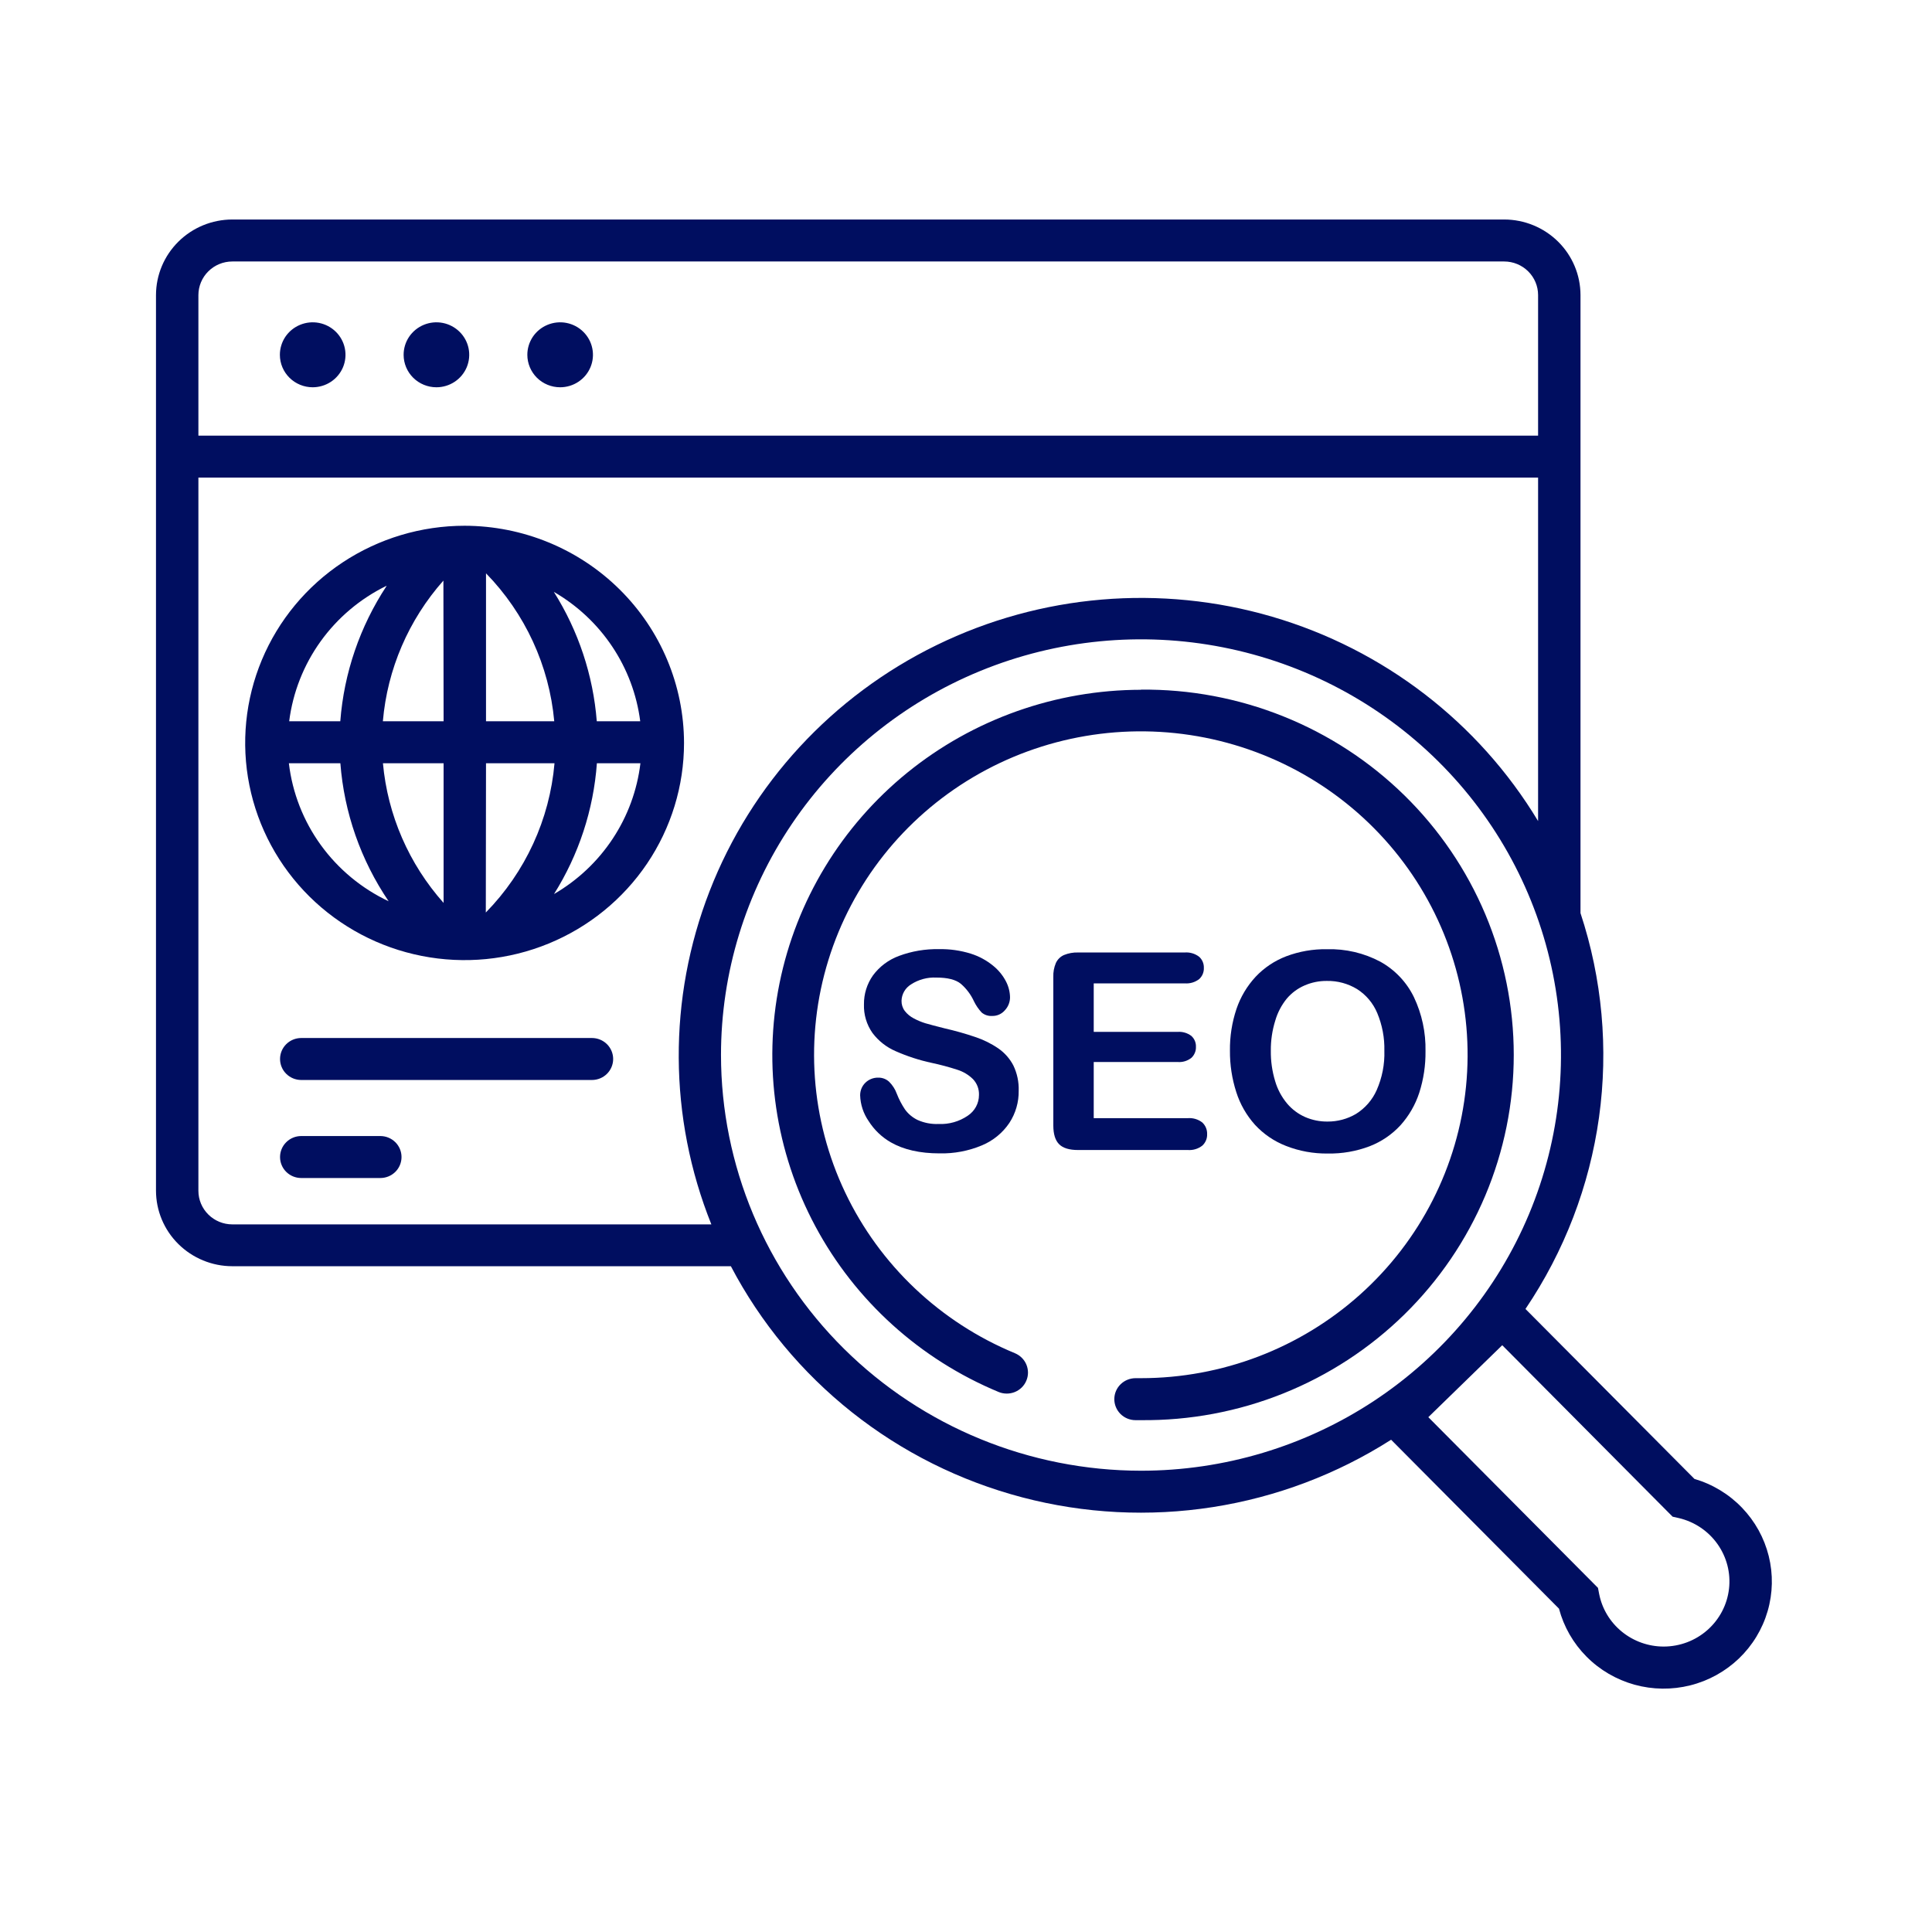 <svg width="81" height="80" viewBox="0 0 81 80" fill="none" xmlns="http://www.w3.org/2000/svg">
<path d="M13.111 16.237C13.384 16.236 13.65 16.156 13.876 16.006C14.102 15.856 14.278 15.643 14.382 15.394C14.485 15.145 14.512 14.871 14.458 14.607C14.405 14.343 14.273 14.1 14.08 13.91C13.887 13.72 13.642 13.591 13.375 13.539C13.107 13.487 12.831 13.515 12.58 13.619C12.328 13.723 12.114 13.898 11.963 14.122C11.813 14.347 11.733 14.611 11.734 14.88C11.735 15.241 11.881 15.586 12.139 15.84C12.398 16.095 12.747 16.237 13.111 16.237Z" fill="#000E60"/>
<path d="M18.297 16.237C18.569 16.237 18.835 16.157 19.062 16.007C19.288 15.857 19.465 15.644 19.569 15.395C19.672 15.146 19.699 14.872 19.646 14.608C19.593 14.344 19.461 14.101 19.268 13.911C19.075 13.721 18.83 13.591 18.562 13.539C18.295 13.487 18.019 13.515 17.767 13.619C17.516 13.723 17.302 13.898 17.151 14.122C17 14.347 16.921 14.611 16.922 14.88C16.923 15.24 17.068 15.585 17.326 15.84C17.584 16.094 17.933 16.237 18.297 16.237Z" fill="#000E60"/>
<path d="M23.484 16.237C23.757 16.237 24.023 16.157 24.249 16.007C24.476 15.857 24.652 15.644 24.756 15.395C24.86 15.146 24.887 14.872 24.833 14.608C24.78 14.344 24.648 14.101 24.455 13.911C24.263 13.721 24.017 13.591 23.75 13.539C23.483 13.487 23.206 13.515 22.955 13.619C22.703 13.723 22.489 13.898 22.338 14.122C22.188 14.347 22.108 14.611 22.109 14.88C22.11 15.24 22.256 15.585 22.513 15.84C22.771 16.094 23.12 16.237 23.484 16.237Z" fill="#000E60"/>
<path d="M19.48 22.043C17.661 22.043 15.882 22.577 14.369 23.577C12.856 24.577 11.677 25.999 10.98 27.663C10.284 29.327 10.101 31.158 10.456 32.924C10.811 34.691 11.687 36.313 12.973 37.587C14.26 38.861 15.899 39.728 17.683 40.079C19.468 40.431 21.318 40.251 22.999 39.561C24.68 38.872 26.117 37.705 27.128 36.208C28.139 34.71 28.678 32.95 28.678 31.149C28.674 28.735 27.704 26.422 25.98 24.715C24.256 23.008 21.919 22.047 19.48 22.043ZM26.842 30.24H25.02C24.869 28.314 24.251 26.453 23.219 24.814C24.203 25.384 25.041 26.169 25.669 27.11C26.297 28.05 26.698 29.121 26.842 30.24ZM18.598 30.24H16.052C16.24 28.056 17.129 25.99 18.59 24.342L18.598 30.24ZM18.598 32V37.856C17.142 36.221 16.252 34.17 16.055 32H18.598ZM20.376 32H23.248C23.045 34.352 22.028 36.563 20.368 38.259L20.376 32ZM20.376 30.24V24.037C22.017 25.721 23.026 27.91 23.237 30.24H20.376ZM16.207 24.568C15.089 26.267 14.421 28.218 14.267 30.24H12.124C12.277 29.034 12.729 27.884 13.44 26.893C14.152 25.902 15.1 25.101 16.201 24.562L16.207 24.568ZM12.111 32H14.27C14.428 34.07 15.126 36.064 16.294 37.787C15.159 37.251 14.181 36.439 13.449 35.427C12.717 34.415 12.257 33.236 12.111 32ZM23.221 37.494C24.265 35.835 24.884 33.949 25.025 32H26.85C26.715 33.13 26.317 34.214 25.687 35.166C25.058 36.118 24.213 36.913 23.221 37.488V37.494Z" fill="#000E60"/>
<path d="M24.818 43.52H12.63C12.394 43.52 12.168 43.613 12.001 43.778C11.834 43.943 11.741 44.167 11.741 44.4C11.741 44.633 11.834 44.857 12.001 45.022C12.168 45.187 12.394 45.28 12.63 45.28H24.818C25.054 45.28 25.28 45.187 25.447 45.022C25.613 44.857 25.707 44.633 25.707 44.4C25.707 44.167 25.613 43.943 25.447 43.778C25.28 43.613 25.054 43.52 24.818 43.52Z" fill="#000E60"/>
<path d="M15.945 47.63H12.63C12.394 47.63 12.168 47.723 12.001 47.888C11.834 48.053 11.741 48.277 11.741 48.51C11.741 48.744 11.834 48.968 12.001 49.133C12.168 49.298 12.394 49.39 12.63 49.39H15.945C16.181 49.39 16.407 49.298 16.574 49.133C16.741 48.968 16.834 48.744 16.834 48.51C16.834 48.277 16.741 48.053 16.574 47.888C16.407 47.723 16.181 47.63 15.945 47.63Z" fill="#000E60"/>
<path d="M47.834 28.92C44.262 28.925 40.801 30.153 38.039 32.395C35.278 34.638 33.385 37.757 32.682 41.224C31.98 44.69 32.51 48.291 34.184 51.414C35.858 54.538 38.572 56.992 41.866 58.36C41.973 58.405 42.089 58.428 42.206 58.428C42.322 58.429 42.438 58.406 42.546 58.363C42.654 58.319 42.753 58.254 42.836 58.173C42.919 58.091 42.984 57.995 43.029 57.888C43.075 57.781 43.098 57.667 43.099 57.551C43.099 57.436 43.076 57.321 43.032 57.214C42.988 57.107 42.923 57.01 42.84 56.928C42.758 56.846 42.66 56.781 42.553 56.736C39.416 55.44 36.878 53.036 35.432 49.991C33.986 46.946 33.735 43.478 34.728 40.261C35.721 37.043 37.887 34.306 40.806 32.58C43.724 30.855 47.186 30.266 50.519 30.926C53.852 31.587 56.818 33.45 58.84 36.154C60.863 38.858 61.798 42.21 61.463 45.558C61.128 48.906 59.548 52.011 57.029 54.27C54.51 56.53 51.233 57.781 47.834 57.782H47.614C47.378 57.781 47.151 57.872 46.983 58.036C46.815 58.199 46.72 58.423 46.718 58.656C46.717 58.889 46.809 59.114 46.974 59.28C47.14 59.446 47.365 59.541 47.601 59.542H47.834C49.879 59.563 51.908 59.182 53.803 58.422C55.699 57.662 57.423 56.537 58.877 55.113C60.331 53.688 61.484 51.993 62.272 50.125C63.059 48.257 63.465 46.252 63.465 44.228C63.465 42.204 63.059 40.199 62.272 38.331C61.484 36.463 60.331 34.767 58.877 33.343C57.423 31.919 55.699 30.794 53.803 30.034C51.908 29.274 49.879 28.893 47.834 28.914V28.92Z" fill="#000E60"/>
<path d="M71.038 62.003L63.956 54.88C65.586 52.467 66.64 49.719 67.04 46.844C67.439 43.969 67.174 41.042 66.263 38.283V12.37C66.262 11.53 65.924 10.725 65.325 10.132C64.725 9.538 63.912 9.204 63.064 9.203H9.739C8.891 9.204 8.078 9.538 7.479 10.132C6.879 10.725 6.542 11.53 6.54 12.37V49.92C6.541 50.76 6.878 51.565 7.478 52.158C8.078 52.752 8.891 53.087 9.739 53.088H30.642C31.885 55.456 33.613 57.541 35.717 59.21C37.821 60.879 40.253 62.094 42.859 62.779C45.464 63.464 48.186 63.603 50.849 63.187C53.511 62.771 56.057 61.809 58.323 60.363L65.361 67.445C65.562 68.203 65.959 68.897 66.515 69.456C67.07 70.016 67.764 70.421 68.527 70.633C69.29 70.844 70.096 70.854 70.864 70.661C71.632 70.469 72.335 70.08 72.905 69.535C73.474 68.989 73.889 68.306 74.108 67.552C74.328 66.799 74.344 66.001 74.155 65.24C73.966 64.478 73.579 63.779 73.032 63.211C72.486 62.643 71.798 62.227 71.038 62.005V62.003ZM9.739 10.963H63.064C63.441 10.963 63.802 11.112 64.069 11.376C64.335 11.639 64.485 11.997 64.485 12.37V18.264H8.318V12.37C8.319 11.997 8.469 11.639 8.735 11.376C9.001 11.112 9.363 10.963 9.739 10.963ZM9.739 51.334C9.362 51.334 9.001 51.185 8.735 50.921C8.468 50.657 8.318 50.299 8.318 49.926V20.024H64.485V34.424C61.988 30.282 58.007 27.223 53.335 25.856C48.662 24.489 43.64 24.913 39.27 27.046C34.899 29.178 31.5 32.861 29.75 37.362C28 41.863 28.026 46.852 29.824 51.334H9.739ZM30.228 44.233C30.228 40.786 31.261 37.416 33.196 34.55C35.131 31.684 37.881 29.45 41.099 28.131C44.317 26.812 47.858 26.467 51.273 27.14C54.689 27.813 57.827 29.473 60.289 31.911C62.752 34.348 64.428 37.454 65.107 40.835C65.786 44.216 65.437 47.721 64.104 50.905C62.771 54.09 60.513 56.812 57.617 58.727C54.721 60.641 51.316 61.663 47.834 61.662C43.165 61.658 38.689 59.821 35.388 56.553C32.087 53.285 30.231 48.854 30.228 44.233ZM69.75 69.034C69.112 69.034 68.493 68.814 68 68.413C67.506 68.012 67.169 67.454 67.046 66.834L66.996 66.574L59.883 59.417L62.982 56.4L70.125 63.589L70.379 63.646C71.037 63.799 71.616 64.186 72.005 64.734C72.394 65.281 72.567 65.951 72.489 66.616C72.412 67.281 72.09 67.895 71.585 68.341C71.081 68.787 70.428 69.033 69.752 69.034H69.75Z" fill="#000E60"/>
<path d="M40.574 46.778C40.215 47.023 39.785 47.145 39.349 47.125C39.044 47.137 38.742 47.079 38.465 46.954C38.257 46.852 38.077 46.702 37.942 46.515C37.804 46.308 37.688 46.087 37.598 45.855C37.529 45.665 37.419 45.494 37.275 45.352C37.151 45.239 36.988 45.178 36.821 45.182C36.721 45.18 36.623 45.197 36.53 45.234C36.438 45.27 36.354 45.324 36.283 45.393C36.212 45.462 36.156 45.544 36.118 45.635C36.081 45.726 36.062 45.823 36.062 45.922C36.074 46.309 36.197 46.684 36.418 47.003C36.65 47.37 36.968 47.675 37.346 47.893C37.885 48.202 38.566 48.357 39.389 48.357C40.002 48.371 40.611 48.256 41.175 48.018C41.641 47.822 42.038 47.496 42.318 47.08C42.581 46.678 42.717 46.208 42.709 45.73C42.721 45.364 42.644 45.001 42.485 44.67C42.337 44.386 42.121 44.141 41.856 43.957C41.557 43.752 41.23 43.591 40.886 43.477C40.465 43.334 40.038 43.214 39.604 43.115C39.227 43.02 38.958 42.949 38.796 42.901C38.628 42.849 38.465 42.781 38.311 42.698C38.164 42.622 38.035 42.516 37.934 42.386C37.841 42.262 37.793 42.111 37.797 41.957C37.801 41.818 37.84 41.683 37.91 41.563C37.98 41.443 38.08 41.343 38.199 41.27C38.513 41.067 38.884 40.968 39.258 40.986C39.73 40.986 40.072 41.073 40.285 41.248C40.518 41.45 40.705 41.7 40.833 41.979C40.916 42.151 41.025 42.31 41.156 42.451C41.279 42.555 41.438 42.606 41.599 42.595C41.7 42.597 41.801 42.577 41.893 42.535C41.985 42.493 42.067 42.432 42.132 42.355C42.269 42.208 42.345 42.016 42.346 41.816C42.342 41.582 42.283 41.352 42.174 41.144C42.042 40.89 41.857 40.666 41.633 40.486C41.357 40.261 41.041 40.09 40.7 39.983C40.269 39.849 39.819 39.785 39.368 39.794C38.796 39.782 38.226 39.879 37.69 40.078C37.253 40.239 36.874 40.523 36.599 40.896C36.348 41.252 36.216 41.677 36.222 42.111C36.208 42.538 36.333 42.959 36.58 43.31C36.831 43.643 37.165 43.906 37.55 44.072C38.034 44.286 38.539 44.45 39.058 44.562C39.421 44.639 39.781 44.735 40.134 44.85C40.381 44.927 40.606 45.061 40.791 45.242C40.876 45.331 40.942 45.436 40.986 45.551C41.029 45.666 41.049 45.788 41.044 45.91C41.044 46.082 41.001 46.251 40.919 46.402C40.837 46.554 40.718 46.682 40.574 46.778Z" fill="#000E60"/>
<path d="M50.407 48.032C50.474 47.971 50.526 47.897 50.561 47.814C50.596 47.731 50.613 47.642 50.609 47.552C50.613 47.461 50.596 47.37 50.562 47.286C50.527 47.201 50.474 47.125 50.407 47.062C50.236 46.929 50.021 46.864 49.804 46.88H45.855V44.526H49.371C49.581 44.544 49.789 44.48 49.953 44.349C50.015 44.29 50.064 44.218 50.096 44.139C50.129 44.06 50.144 43.975 50.14 43.89C50.144 43.805 50.129 43.72 50.096 43.641C50.063 43.562 50.013 43.492 49.95 43.434C49.785 43.308 49.579 43.247 49.371 43.263H45.855V41.229H49.673C49.889 41.246 50.103 41.183 50.275 41.051C50.34 40.992 50.392 40.919 50.426 40.837C50.46 40.755 50.476 40.667 50.472 40.579C50.475 40.492 50.459 40.405 50.425 40.325C50.391 40.244 50.34 40.172 50.275 40.114C50.104 39.982 49.889 39.918 49.673 39.934H45.199C44.997 39.928 44.795 39.964 44.609 40.04C44.458 40.106 44.338 40.225 44.269 40.373C44.19 40.559 44.153 40.761 44.161 40.963V47.187C44.161 47.549 44.242 47.811 44.404 47.973C44.565 48.135 44.83 48.216 45.199 48.216H49.804C50.021 48.231 50.236 48.166 50.407 48.032Z" fill="#000E60"/>
<path d="M53.913 48.043C54.472 48.263 55.069 48.371 55.67 48.363C56.269 48.374 56.864 48.27 57.423 48.058C57.916 47.867 58.359 47.566 58.716 47.178C59.071 46.783 59.339 46.319 59.503 45.816C59.684 45.252 59.772 44.663 59.765 44.071C59.781 43.289 59.615 42.515 59.28 41.808C58.976 41.18 58.484 40.661 57.87 40.32C57.185 39.956 56.414 39.776 55.636 39.797C55.052 39.787 54.471 39.888 53.925 40.094C53.439 40.28 53.002 40.572 52.646 40.949C52.283 41.34 52.008 41.802 51.838 42.306C51.65 42.869 51.558 43.46 51.566 44.053C51.561 44.641 51.651 45.227 51.831 45.787C51.992 46.294 52.259 46.761 52.615 47.158C52.974 47.547 53.418 47.85 53.913 48.043ZM53.466 42.791C53.563 42.454 53.728 42.14 53.95 41.867C54.152 41.63 54.406 41.441 54.693 41.317C54.988 41.188 55.309 41.123 55.632 41.127C56.077 41.119 56.516 41.238 56.896 41.469C57.276 41.711 57.571 42.063 57.743 42.477C57.951 42.976 58.053 43.513 58.04 44.053C58.058 44.621 57.947 45.186 57.717 45.707C57.535 46.117 57.233 46.464 56.85 46.703C56.489 46.916 56.075 47.026 55.654 47.023C55.334 47.026 55.016 46.962 54.722 46.835C54.431 46.707 54.173 46.515 53.968 46.274C53.735 45.997 53.562 45.675 53.461 45.328C53.335 44.913 53.274 44.481 53.28 44.048C53.276 43.622 53.339 43.198 53.466 42.791Z" fill="#000E60"/>
</svg>
